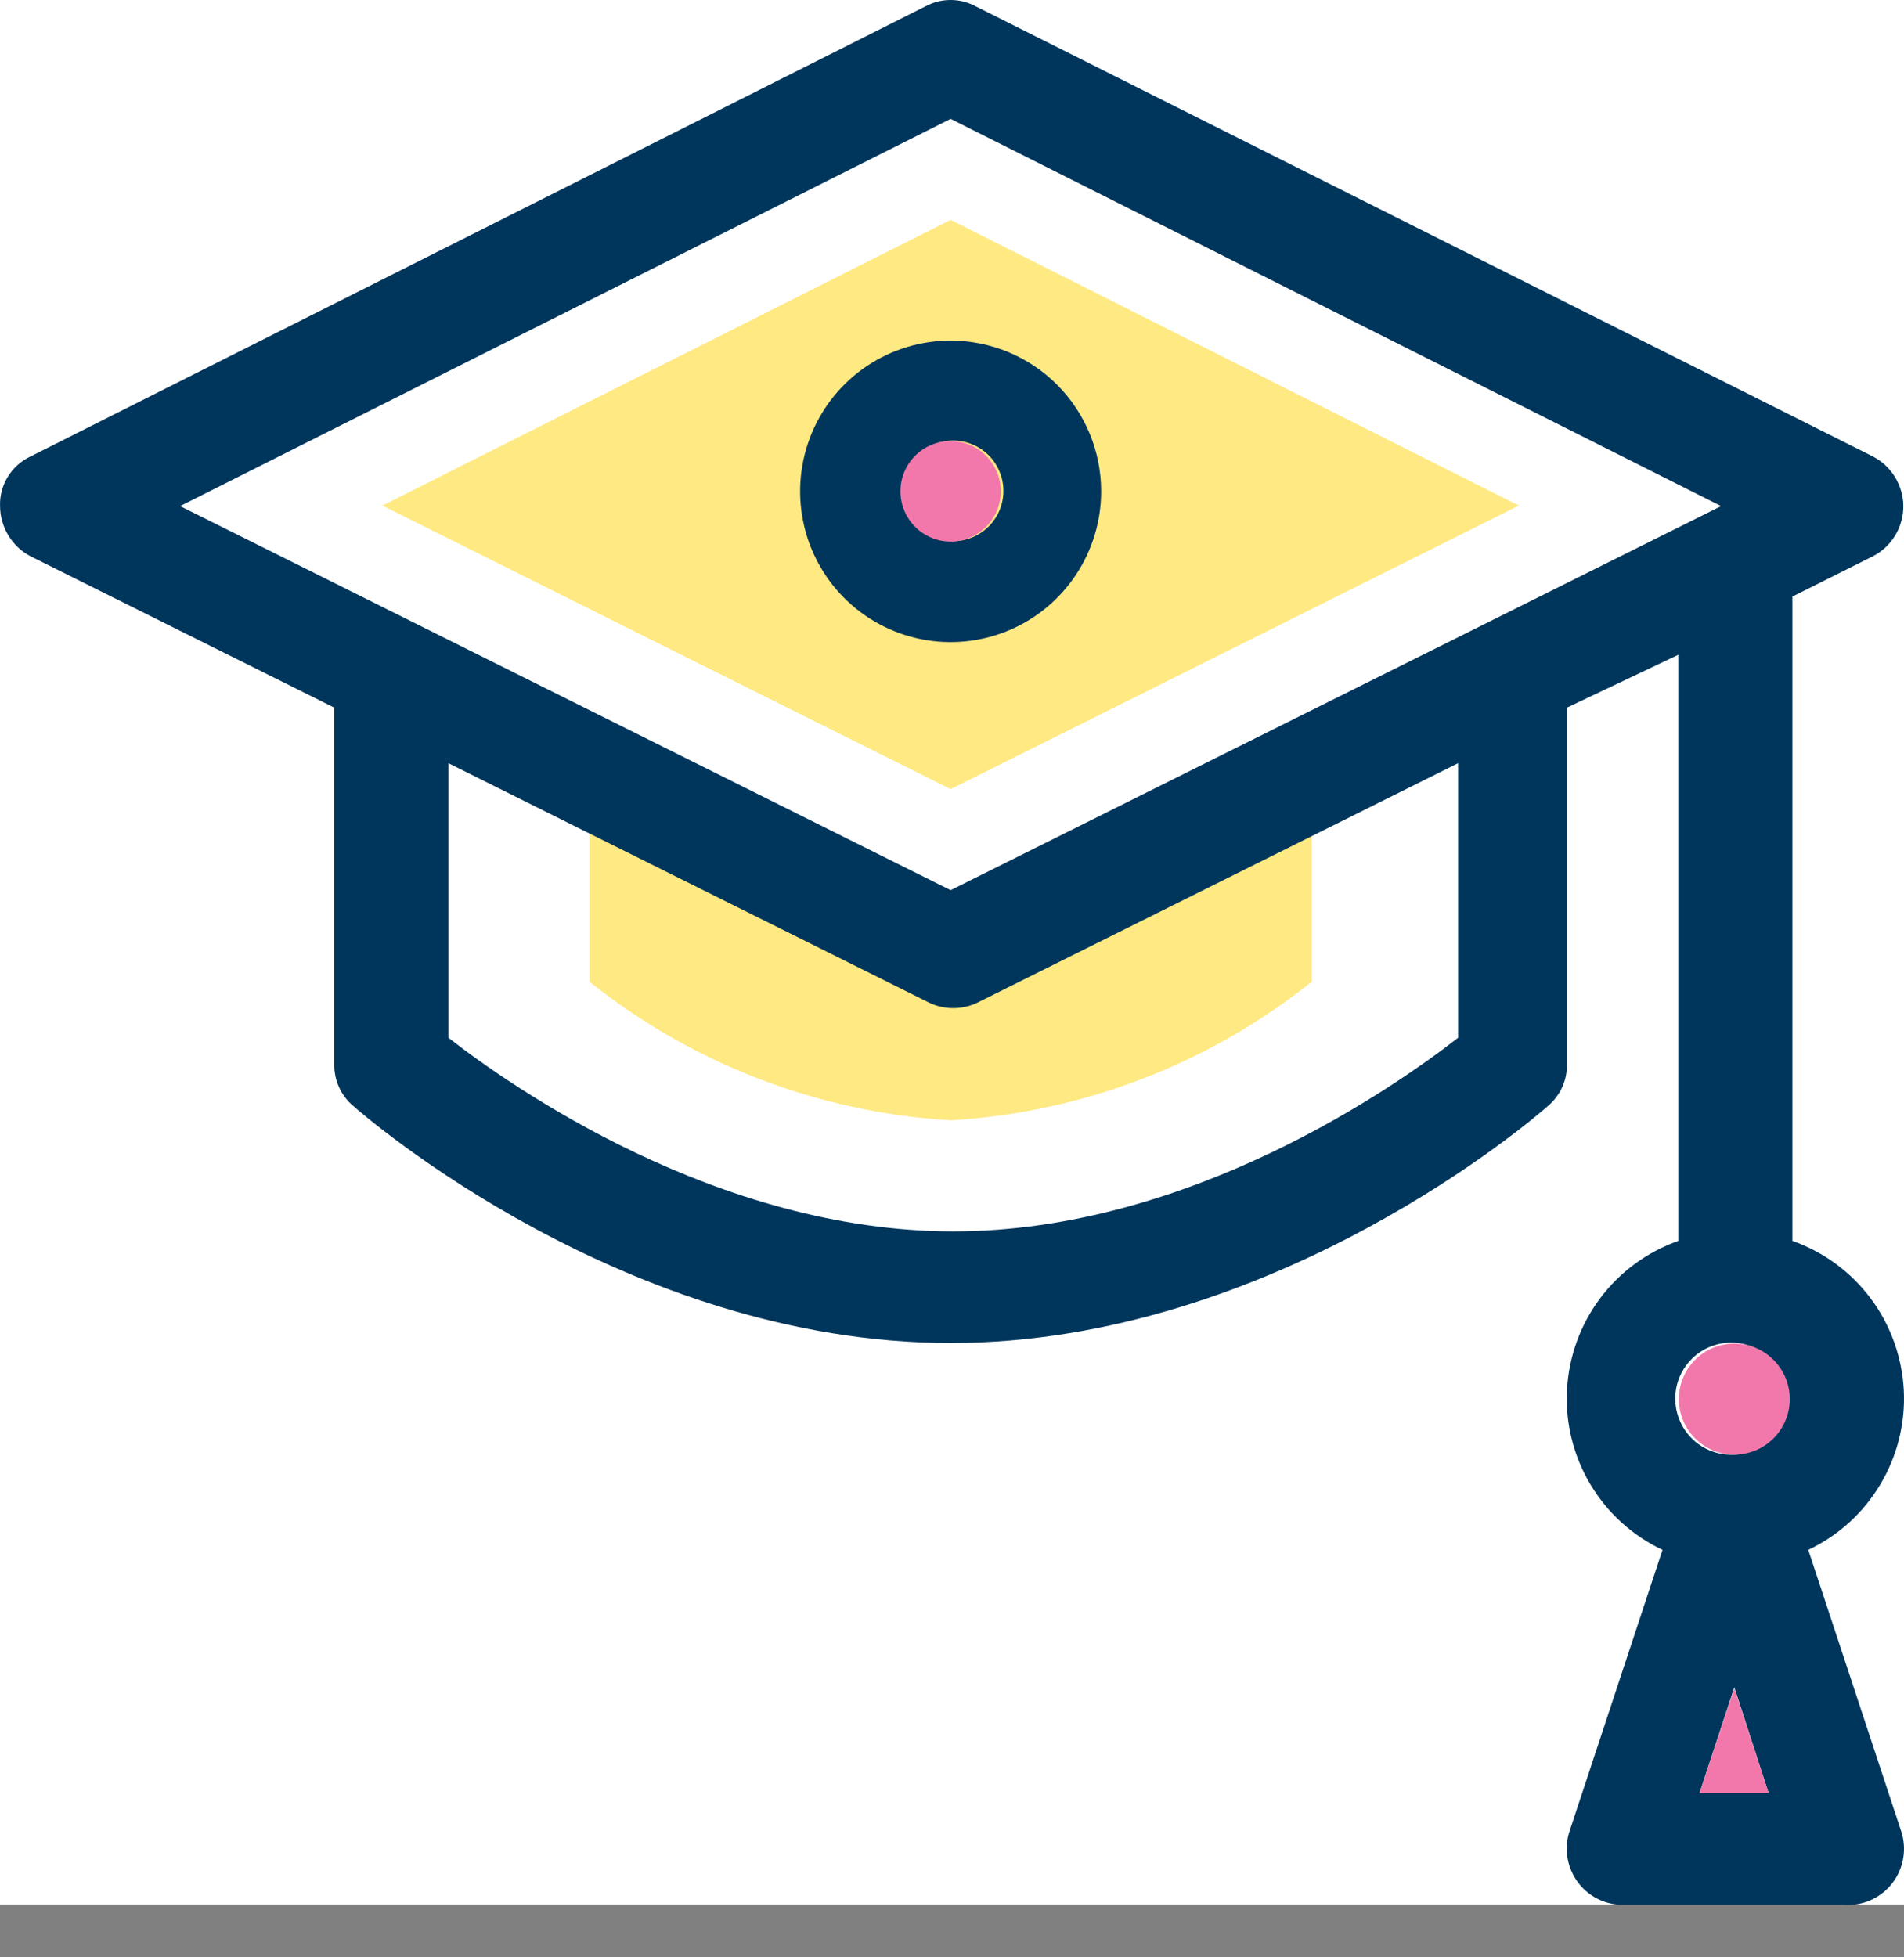 <svg width="36" height="37" viewBox="0 0 36 37" fill="none" xmlns="http://www.w3.org/2000/svg">
<rect x="0" y="0" width="36" height="37" fill="#808080" stroke="none"/>
<rect x="6.10352e-05" width="36" height="36" fill="white"/>
<path d="M24.803 18.557C22.851 20.115 20.466 21.03 17.974 21.177C15.482 21.03 13.096 20.115 11.144 18.557V14.837L17.634 18.077H18.313L24.803 14.837V18.557Z" fill="#FFE982"/>
<path d="M17.974 14.917L7.23 9.557L17.974 4.157L28.718 9.557L17.974 14.917Z" fill="#FFE982"/>
<path d="M35.947 34.617L34.19 29.297C34.756 29.03 35.23 28.6 35.551 28.062C35.873 27.524 36.028 26.903 35.996 26.277C35.963 25.651 35.746 25.048 35.371 24.546C34.996 24.044 34.481 23.665 33.89 23.457V11.277L35.408 10.517C35.582 10.429 35.728 10.293 35.83 10.127C35.932 9.96 35.987 9.768 35.987 9.572C35.987 9.377 35.932 9.185 35.83 9.018C35.728 8.851 35.582 8.716 35.408 8.627L18.443 0.117C18.299 0.04 18.137 0 17.974 0C17.81 0 17.649 0.04 17.504 0.117L0.58 8.627C0.402 8.71 0.252 8.843 0.149 9.01C0.046 9.177 -0.006 9.371 0.001 9.567C0.002 9.763 0.057 9.955 0.159 10.123C0.261 10.29 0.406 10.427 0.58 10.517L6.321 13.377V20.117C6.318 20.268 6.349 20.417 6.411 20.553C6.473 20.69 6.565 20.811 6.681 20.907C6.88 21.087 11.833 25.387 17.974 25.387C24.114 25.387 29.067 21.087 29.267 20.907C29.382 20.811 29.474 20.69 29.537 20.553C29.599 20.417 29.63 20.268 29.626 20.117V13.377L31.733 12.377V23.457C31.142 23.665 30.627 24.044 30.252 24.546C29.877 25.048 29.66 25.651 29.628 26.277C29.595 26.903 29.75 27.524 30.072 28.062C30.393 28.6 30.867 29.03 31.434 29.297L29.676 34.617C29.624 34.776 29.611 34.944 29.636 35.109C29.662 35.274 29.726 35.431 29.823 35.566C29.92 35.702 30.048 35.812 30.196 35.889C30.344 35.966 30.508 36.006 30.675 36.007H34.878C35.051 36.018 35.223 35.986 35.38 35.914C35.538 35.842 35.675 35.733 35.78 35.596C35.886 35.459 35.956 35.298 35.985 35.127C36.014 34.957 36.001 34.782 35.947 34.617ZM27.569 19.617C26.401 20.527 22.497 23.277 18.024 23.277C13.55 23.277 9.646 20.527 8.478 19.617V14.427L17.554 18.947C17.7 19.02 17.861 19.057 18.024 19.057C18.186 19.057 18.347 19.02 18.493 18.947L27.569 14.427V19.617ZM17.974 16.827L3.405 9.567L17.974 2.247L32.542 9.567L17.974 16.827ZM32.133 33.897L32.792 31.897L33.441 33.897H32.133ZM32.792 27.497C32.578 27.509 32.365 27.456 32.182 27.344C31.999 27.232 31.854 27.067 31.767 26.871C31.68 26.675 31.654 26.458 31.692 26.247C31.731 26.035 31.833 25.841 31.985 25.689C32.136 25.538 32.33 25.436 32.541 25.397C32.752 25.358 32.969 25.384 33.165 25.471C33.361 25.559 33.525 25.704 33.637 25.887C33.748 26.07 33.802 26.283 33.79 26.497C33.778 26.759 33.669 27.006 33.484 27.191C33.299 27.376 33.053 27.485 32.792 27.497Z" fill="#00365C"/>
<path d="M32.792 27.497C33.371 27.497 33.84 27.027 33.84 26.448C33.84 25.868 33.371 25.398 32.792 25.398C32.212 25.398 31.743 25.868 31.743 26.448C31.743 27.027 32.212 27.497 32.792 27.497Z" fill="#F278AB"/>
<path d="M33.441 33.898H32.133L32.792 31.918L33.441 33.898Z" fill="#F278AB"/>
<path d="M17.974 6.438C17.411 6.438 16.861 6.605 16.393 6.918C15.925 7.231 15.56 7.676 15.345 8.197C15.129 8.718 15.073 9.291 15.183 9.844C15.292 10.396 15.563 10.904 15.961 11.303C16.359 11.701 16.866 11.973 17.419 12.083C17.971 12.193 18.543 12.136 19.063 11.921C19.583 11.705 20.027 11.34 20.34 10.871C20.653 10.402 20.82 9.851 20.82 9.287C20.82 8.532 20.52 7.807 19.986 7.272C19.452 6.738 18.728 6.438 17.974 6.438ZM17.974 10.227C17.788 10.218 17.61 10.153 17.46 10.043C17.311 9.932 17.197 9.78 17.133 9.605C17.069 9.431 17.058 9.241 17.101 9.06C17.143 8.879 17.239 8.714 17.374 8.587C17.509 8.459 17.679 8.374 17.862 8.343C18.046 8.311 18.234 8.334 18.404 8.409C18.574 8.483 18.719 8.606 18.82 8.763C18.921 8.919 18.974 9.101 18.972 9.287C18.971 9.416 18.944 9.542 18.893 9.66C18.841 9.777 18.767 9.883 18.673 9.971C18.58 10.059 18.47 10.127 18.35 10.171C18.23 10.215 18.102 10.234 17.974 10.227Z" fill="#00365C"/>
<path d="M17.974 10.237C18.498 10.237 18.922 9.812 18.922 9.287C18.922 8.763 18.498 8.337 17.974 8.337C17.45 8.337 17.025 8.763 17.025 9.287C17.025 9.812 17.45 10.237 17.974 10.237Z" fill="#F278AB"/>
</svg>
